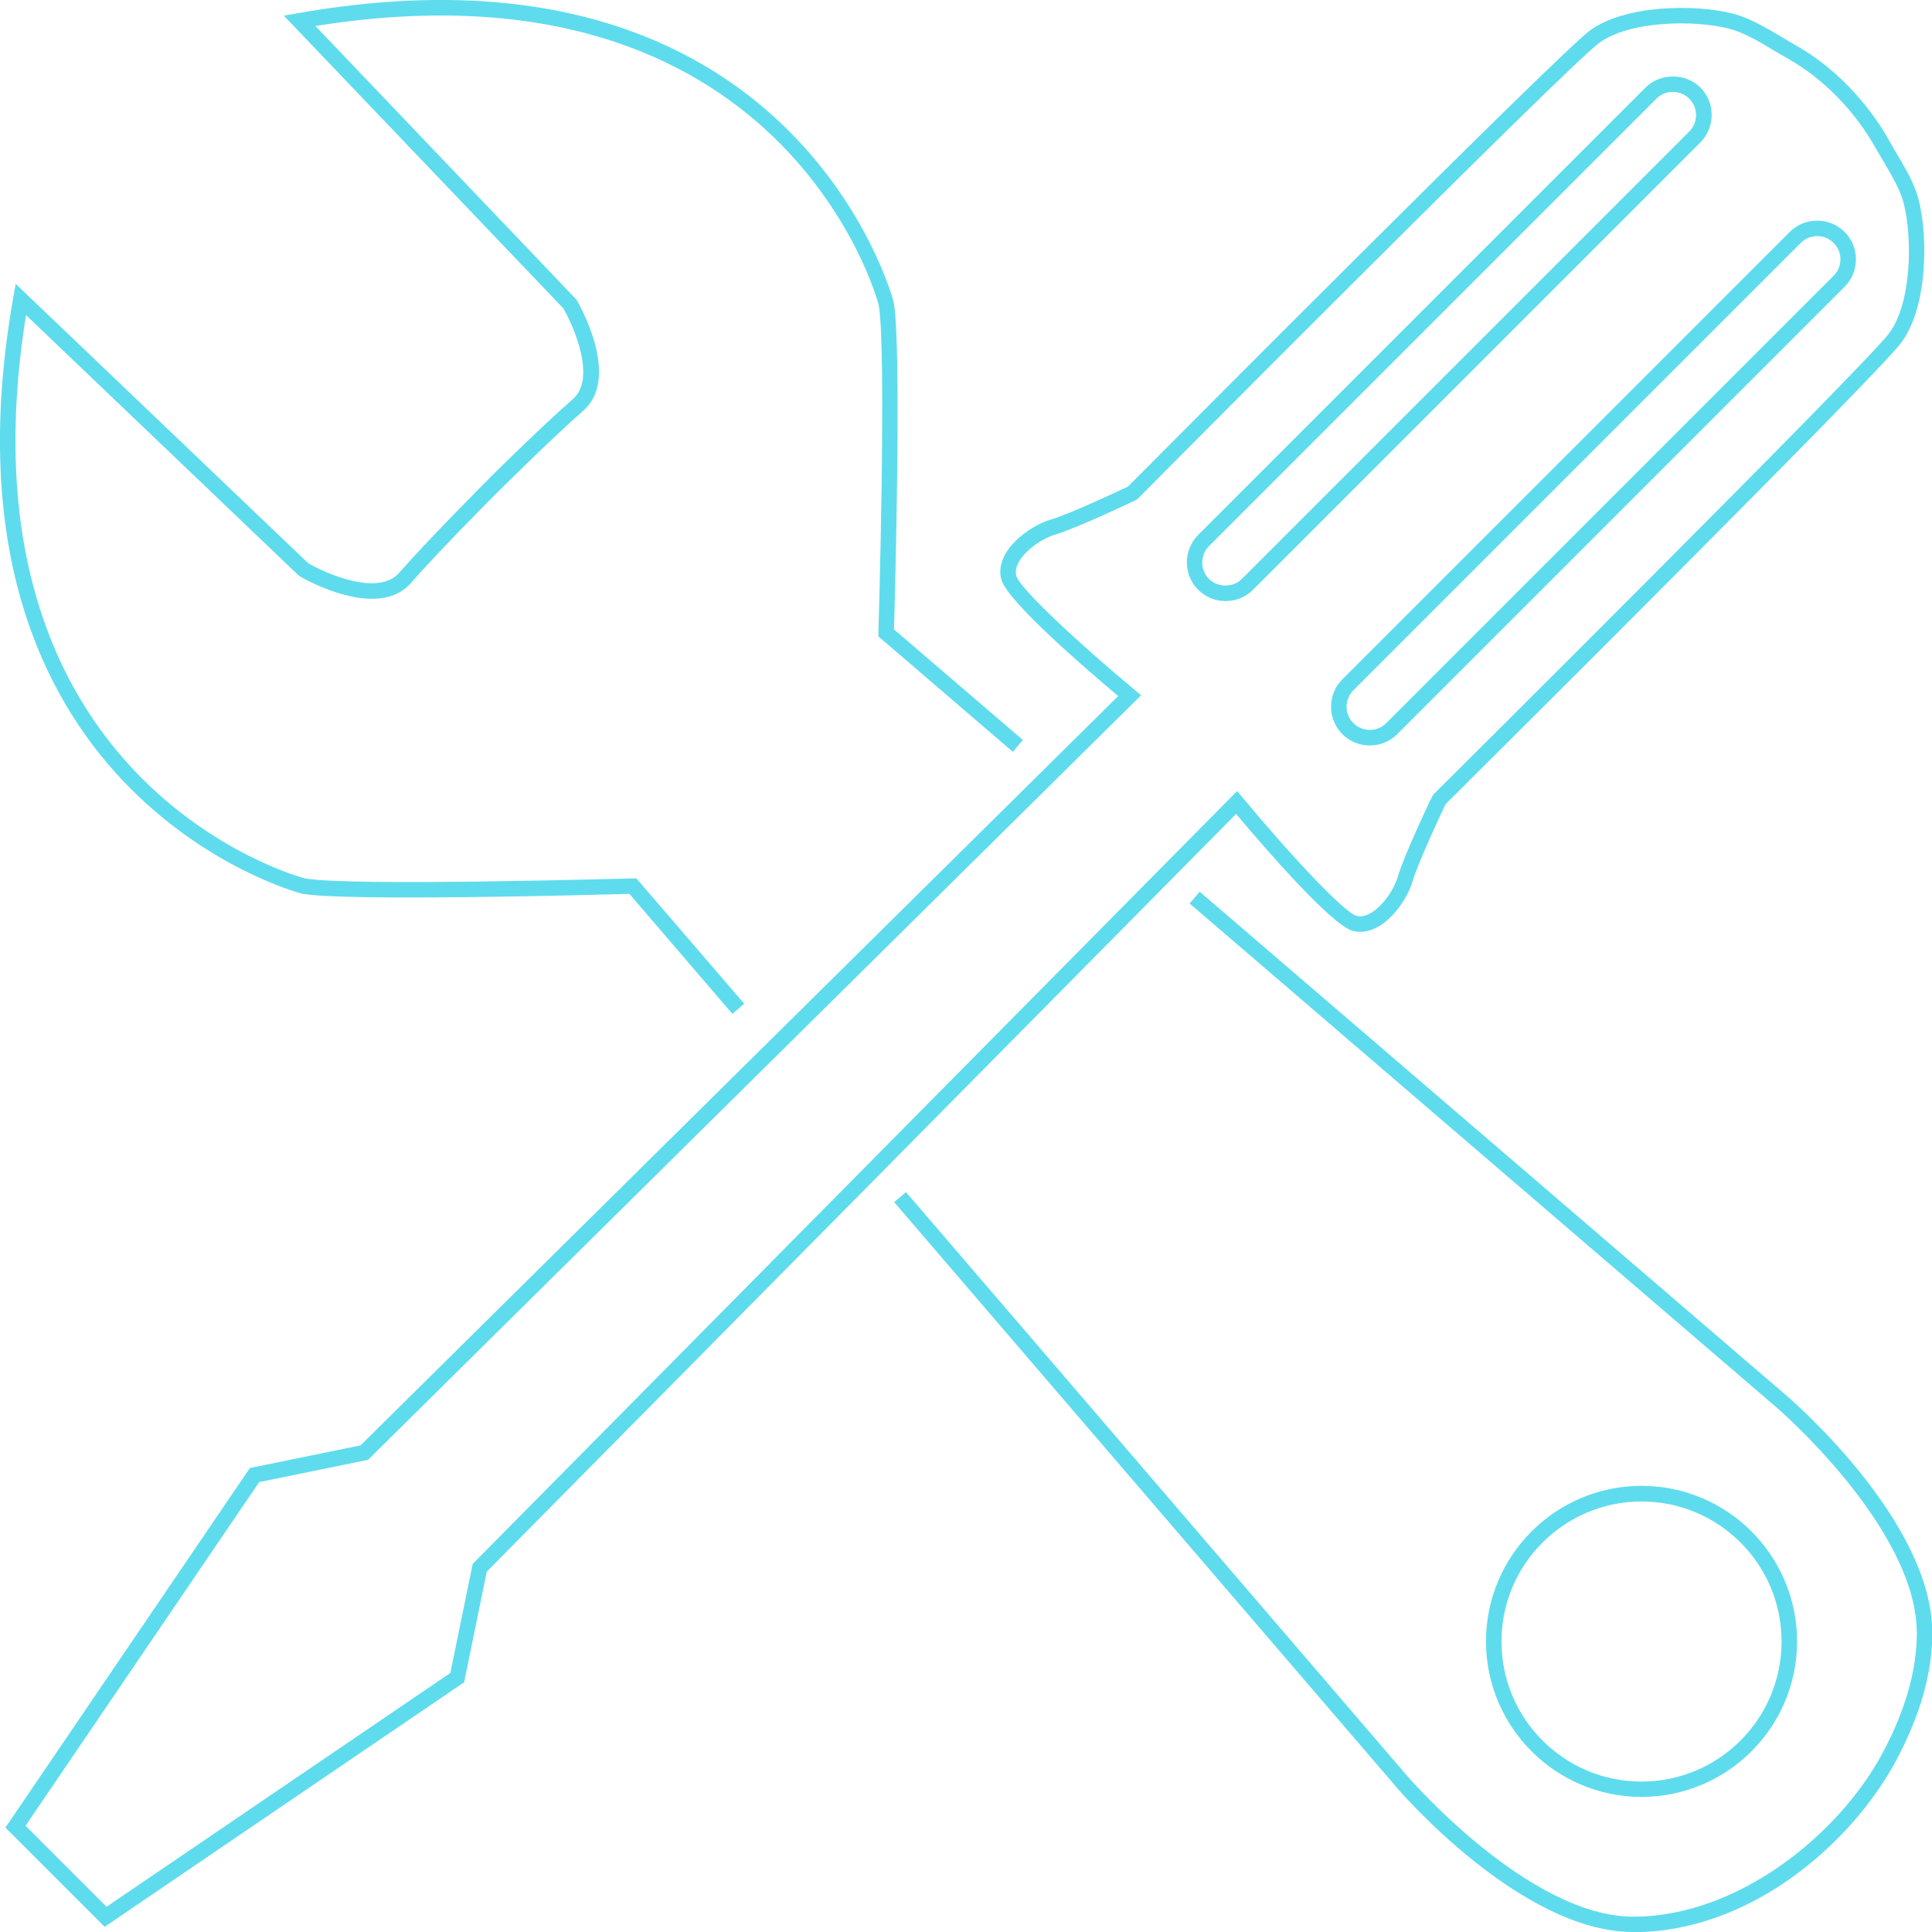 <?xml version="1.0" encoding="UTF-8"?>
<svg xmlns="http://www.w3.org/2000/svg" id="uuid-edb8c632-bb17-4707-b150-9d626de8af4c" viewBox="0 0 124.71 124.71">
  <defs>
    <style>.uuid-b33d8579-ab9d-4023-8d98-4c92d4ff8735{fill:#5edced;}</style>
  </defs>
  <g id="uuid-45492454-687f-4745-96b2-03407c45b425">
    <path class="uuid-b33d8579-ab9d-4023-8d98-4c92d4ff8735" d="m105.42,124.71c-7.23,0-15.04-9.05-15.36-9.44l-32.34-37.67.76-.65.64.74-.39.33.39-.33,31.71,36.94c.08.09,7.84,9.09,14.6,9.09s13.26-5.3,16.08-10.54c1.47-2.75,2.22-5.36,2.22-7.76,0-6.77-9-14.53-9.09-14.6l-37.85-32.5.65-.76,37.85,32.5c.38.33,9.44,8.13,9.44,15.36,0,2.57-.79,5.34-2.34,8.23-2.86,5.33-9.39,11.07-16.96,11.07Zm.54-8.72c-5.53,0-10.04-4.5-10.04-10.04s4.5-10.04,10.04-10.04,10.04,4.5,10.04,10.04-4.5,10.04-10.04,10.04Zm0-19.07c-4.98,0-9.04,4.05-9.04,9.04s4.05,9.04,9.04,9.04,9.04-4.05,9.04-9.04-4.05-9.04-9.04-9.04Zm-58.69-31.48l-6.64-7.74c-2.25.06-18.25.5-21.12-.01-.25-.04-24.28-6.47-18.66-38.45l.16-.92,18.89,18.04c1.23.71,4.54,2.13,5.86.62,1.9-2.17,5.44-5.71,5.47-5.75s3.58-3.58,5.75-5.47c1.51-1.32.09-4.63-.62-5.86L18.32,1.01l.92-.16c31.97-5.62,38.4,18.41,38.45,18.66.52,2.86.08,18.86.02,21.12l8.32,7.14-.65.76-8.68-7.45v-.24c.01-.18.54-18.23.02-21.15-.04-.23-6.12-22.85-36.36-18.01l16.85,17.66c.12.2,2.91,5.01.44,7.17-2.14,1.88-5.66,5.39-5.7,5.43s-3.55,3.55-5.43,5.7c-2.16,2.46-6.97-.32-7.17-.44l-.09-.07L1.68,20.34c-4.85,30.25,17.77,36.32,18.01,36.36,2.91.53,20.96,0,21.15,0h.24s6.96,8.09,6.96,8.09l-.76.65Z"></path>
    <path class="uuid-b33d8579-ab9d-4023-8d98-4c92d4ff8735" d="m6.75,124.37l-6.4-6.4,15.78-23.21,7.14-1.46,48.91-48.37c-1.87-1.57-7.2-6.13-7.55-7.54-.46-1.83,1.84-3.47,3.25-3.87,1.12-.32,4.38-1.85,4.93-2.11,1.8-1.81,27.63-27.79,29.78-29.41,2.28-1.71,6.84-1.74,9.27-1.12,1.11.29,2.22.96,3.2,1.54.3.18.6.36.88.52,2.4,1.35,4.59,3.6,6.02,6.16.15.27.31.54.48.83.56.94,1.13,1.91,1.4,2.93.63,2.42.59,6.99-1.12,9.27-1.61,2.15-27.6,27.98-29.41,29.78-.26.55-1.79,3.81-2.11,4.93-.4,1.41-2.05,3.71-3.87,3.25-1.4-.35-5.97-5.68-7.54-7.55l-48.37,48.91-1.46,7.14-23.21,15.79Zm-5.1-6.52l5.23,5.23,22.19-15.09,1.44-7.03.1-.11,49.25-49.79.35.42c2.98,3.6,6.56,7.44,7.36,7.64,1.03.26,2.33-1.37,2.67-2.56.37-1.3,2.13-5.01,2.21-5.16l.1-.14c.28-.28,27.78-27.61,29.38-29.73,1.5-2,1.51-6.25.95-8.42-.23-.88-.77-1.79-1.29-2.67-.17-.29-.34-.57-.5-.85-1.34-2.41-3.4-4.52-5.64-5.78-.29-.17-.6-.35-.91-.53-.96-.58-1.96-1.18-2.93-1.43-2.17-.56-6.42-.55-8.42.95-2.13,1.59-29.46,29.1-29.73,29.38l-.14.1c-.16.08-3.87,1.84-5.16,2.21-1.18.34-2.82,1.63-2.56,2.67.2.81,4.05,4.38,7.64,7.37l.42.35-49.9,49.35-7.03,1.44L1.65,117.85ZM88.42,48.12c-.64,0-1.28-.24-1.77-.73-.47-.47-.73-1.1-.73-1.77,0-.67.26-1.3.73-1.77l28.88-28.88c.97-.97,2.56-.97,3.54,0,.47.47.73,1.1.73,1.77s-.26,1.3-.73,1.77l-28.88,28.88c-.49.49-1.13.73-1.77.73Zm28.88-32.88c-.38,0-.77.15-1.06.44l-28.88,28.88c-.28.28-.44.66-.44,1.06,0,.4.16.78.44,1.06.58.58,1.54.58,2.12,0l28.88-28.88c.28-.28.44-.66.44-1.06s-.16-.78-.44-1.06c-.29-.29-.68-.44-1.06-.44Zm-38.19,23.56c-.67,0-1.3-.26-1.77-.73-.97-.97-.97-2.56,0-3.54l28.88-28.88c.94-.95,2.59-.95,3.54,0,.97.97.97,2.56,0,3.54l-28.88,28.88c-.47.47-1.1.73-1.77.73ZM107.98,5.93c-.4,0-.78.16-1.06.44h0l-28.88,28.88c-.58.58-.58,1.54,0,2.12.57.57,1.56.57,2.12,0l28.88-28.88c.28-.28.44-.66.44-1.06s-.16-.78-.44-1.06c-.28-.28-.66-.44-1.06-.44Z"></path>
  </g>
</svg>
